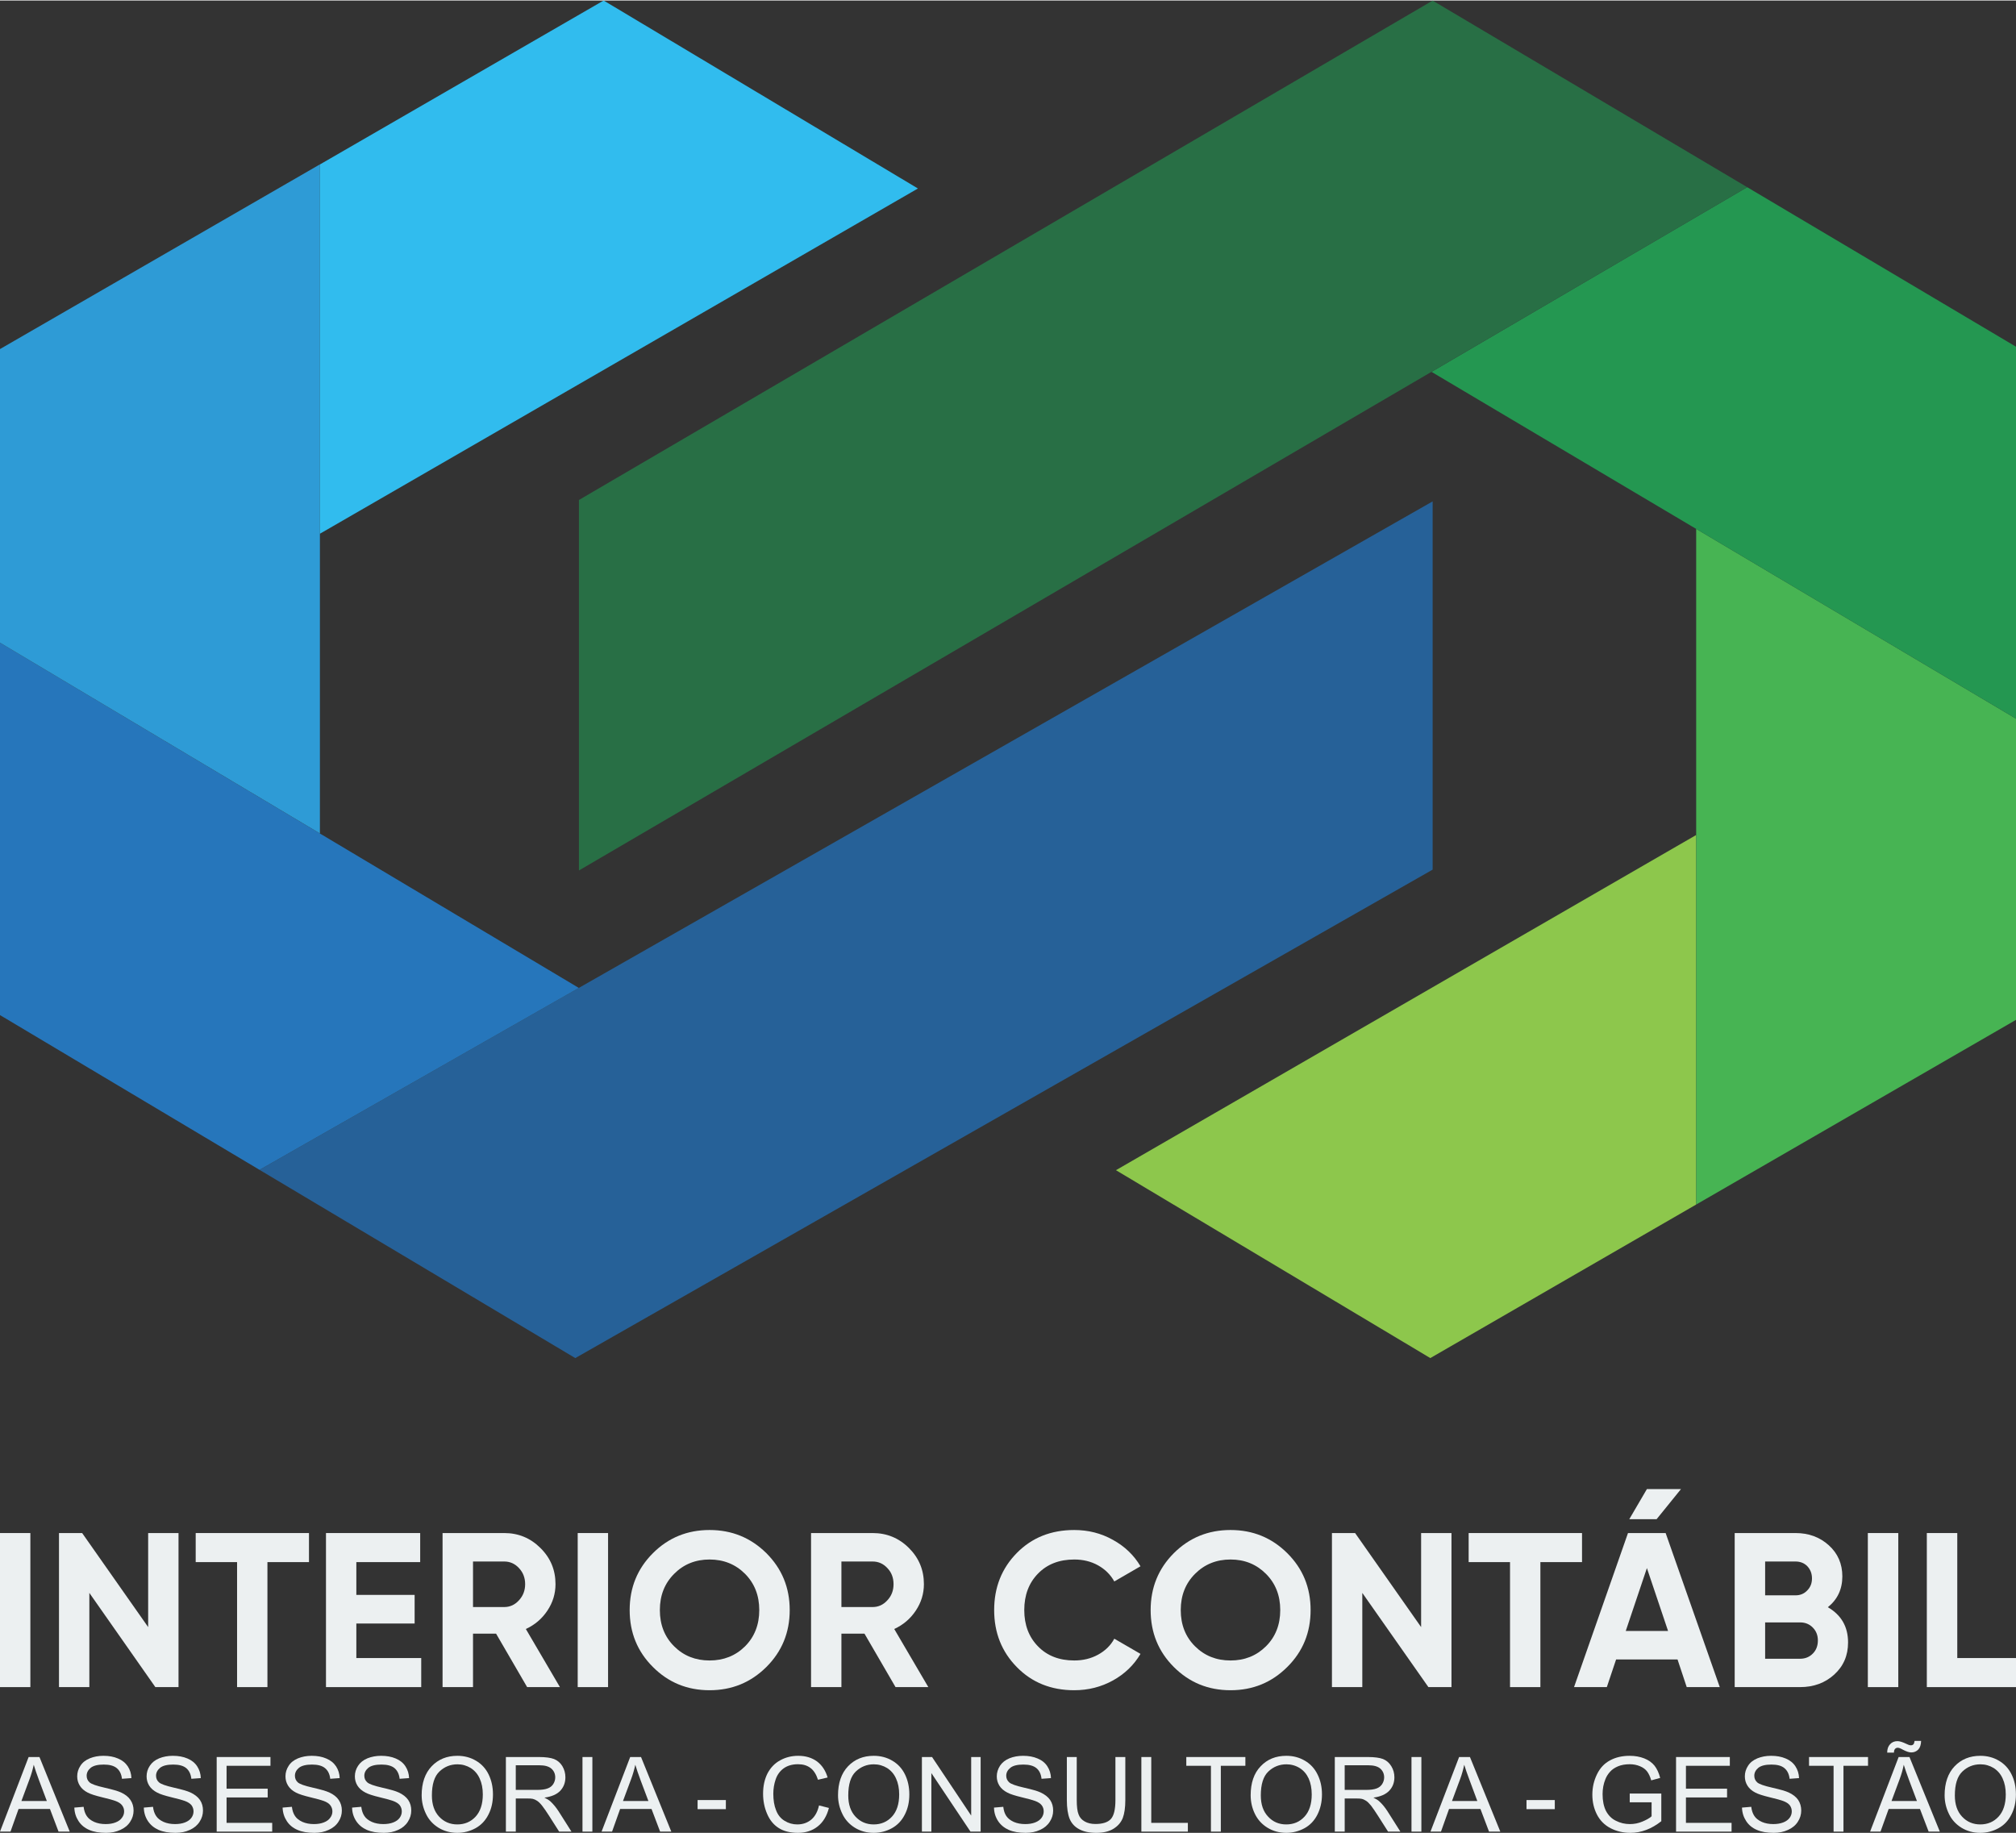 <?xml version="1.0" encoding="UTF-8"?>
<!DOCTYPE svg PUBLIC "-//W3C//DTD SVG 1.1//EN" "http://www.w3.org/Graphics/SVG/1.1/DTD/svg11.dtd">
<!-- Creator: CorelDRAW X7 -->
<svg xmlns="http://www.w3.org/2000/svg" xml:space="preserve" width="320px" height="291px" version="1.1" style="shape-rendering:geometricPrecision; text-rendering:geometricPrecision; image-rendering:optimizeQuality; fill-rule:evenodd; clip-rule:evenodd"
viewBox="0 0 23241 21123"
 xmlns:xlink="http://www.w3.org/1999/xlink">
 <rect x="0" y="0" width="23241" height="21123" fill="#333333" stroke="none"/>
 <defs>
  <style type="text/css">
   <![CDATA[
    .fil0 {fill:#8DC74C}
    .fil7 {fill:#31BCEE}
    .fil1 {fill:#47B453}
    .fil6 {fill:#2E9BD6}
    .fil2 {fill:#249751}
    .fil5 {fill:#2676BB}
    .fil3 {fill:#286F45}
    .fil4 {fill:#266198}
    .fil8 {fill:#ECF0F1;fill-rule:nonzero}
   ]]>
  </style>
 </defs>
 <g id="Camada_x0020_1">
  <g id="_2855047807344">
   <path class="fil0" d="M19554 13880l-3065 1770 -3624 -2166 6689 -3864 0 4260z"/>
   <path class="fil1" d="M19554 13880l0 -7789 3687 2188 0 3472 -3687 2129z"/>
   <path class="fil2" d="M23241 8279l-6738 -3998 3639 -2129 3099 1839 0 4288z"/>
   <path class="fil3" d="M20142 2152l-13468 7877 0 -4271 9842 -5757 3626 2151z"/>
   <path class="fil4" d="M16516 10019l-9884 5631 -3640 -2170 13524 -7706 0 4245z"/>
   <path class="fil5" d="M6673 11383l-3681 2097 -2992 -1784 0 -4293 6673 3980z"/>
   <path class="fil6" d="M3688 9602l0 -7713 -3688 2129 0 3385 3688 2199z"/>
   <path class="fil7" d="M10582 2167l-6894 3980 0 -4257 3271 -1890 3623 2167z"/>
  </g>
  <path class="fil8" d="M0 17667l350 0 0 1776 -350 0 0 -1776z"/>
  <path id="1" class="fil8" d="M1708 17667l350 0 0 1776 -267 0 -761 -1086 0 1086 -350 0 0 -1776 267 0 761 1084 0 -1084z"/>
  <path id="2" class="fil8" d="M3562 17667l0 335 -479 0 0 1441 -350 0 0 -1441 -477 0 0 -335 1306 0z"/>
  <path id="3" class="fil8" d="M4108 19108l748 0 0 335 -1098 0 0 -1776 1086 0 0 335 -736 0 0 378 672 0 0 330 -672 0 0 398z"/>
  <path id="4" class="fil8" d="M6077 19443l-358 -616 -266 0 0 616 -351 0 0 -1776 711 0c164,0 303,58 418,173 116,115 173,253 173,416 0,110 -31,212 -94,306 -62,93 -145,164 -248,211l393 670 -378 0zm-624 -1448l0 525 360 0c66,0 123,-26 170,-78 47,-51 71,-113 71,-186 0,-73 -24,-135 -71,-185 -47,-51 -104,-76 -170,-76l-360 0z"/>
  <path id="5" class="fil8" d="M6660 17667l350 0 0 1776 -350 0 0 -1776z"/>
  <path id="6" class="fil8" d="M8835 19211c-180,179 -398,268 -655,268 -257,0 -475,-89 -653,-268 -179,-178 -268,-397 -268,-656 0,-259 89,-477 268,-656 178,-178 396,-267 653,-267 257,0 475,89 655,267 179,179 269,397 269,656 0,259 -90,478 -269,656zm-1063 -238c109,109 246,163 408,163 162,0 299,-54 409,-163 109,-109 164,-249 164,-418 0,-169 -55,-308 -164,-418 -110,-110 -247,-165 -409,-165 -162,0 -299,55 -408,165 -110,110 -165,249 -165,418 0,169 55,309 165,418z"/>
  <path id="7" class="fil8" d="M10324 19443l-358 -616 -266 0 0 616 -350 0 0 -1776 710 0c164,0 304,58 419,173 115,115 172,253 172,416 0,110 -31,212 -94,306 -62,93 -145,164 -248,211l393 670 -378 0zm-624 -1448l0 525 360 0c66,0 123,-26 170,-78 48,-51 71,-113 71,-186 0,-73 -23,-135 -71,-185 -47,-51 -104,-76 -170,-76l-360 0z"/>
  <path id="8" class="fil8" d="M12384 19479c-267,0 -488,-89 -662,-267 -174,-177 -261,-396 -261,-657 0,-262 87,-481 261,-658 174,-177 395,-265 662,-265 161,0 309,37 445,113 137,75 243,177 319,305l-302 175c-44,-79 -107,-141 -188,-186 -81,-45 -172,-67 -274,-67 -172,0 -312,54 -417,162 -106,108 -159,249 -159,421 0,171 53,311 159,419 105,108 245,162 417,162 102,0 193,-22 275,-67 82,-45 145,-106 187,-184l302 175c-76,129 -182,231 -317,306 -136,75 -284,113 -447,113z"/>
  <path id="9" class="fil8" d="M14840 19211c-179,179 -397,268 -654,268 -258,0 -475,-89 -654,-268 -178,-178 -267,-397 -267,-656 0,-259 89,-477 267,-656 179,-178 396,-267 654,-267 257,0 475,89 654,267 180,179 269,397 269,656 0,259 -89,478 -269,656zm-1063 -238c110,109 246,163 409,163 162,0 298,-54 408,-163 110,-109 165,-249 165,-418 0,-169 -55,-308 -165,-418 -110,-110 -246,-165 -408,-165 -163,0 -299,55 -409,165 -110,110 -165,249 -165,418 0,169 55,309 165,418z"/>
  <path id="10" class="fil8" d="M16383 17667l350 0 0 1776 -266 0 -762 -1086 0 1086 -350 0 0 -1776 267 0 761 1084 0 -1084z"/>
  <path id="11" class="fil8" d="M18238 17667l0 335 -480 0 0 1441 -350 0 0 -1441 -477 0 0 -335 1307 0z"/>
  <path id="12" class="fil8" d="M19379 17160l-281 347 -315 0 203 -347 393 0zm66 2283l-106 -319 -708 0 -107 319 -378 0 622 -1776 434 0 624 1776 -381 0zm-703 -647l488 0 -244 -725 -244 725z"/>
  <path id="13" class="fil8" d="M21072 18522c155,90 233,225 233,406 0,151 -53,274 -160,371 -106,96 -237,144 -393,144l-754 0 0 -1776 701 0c152,0 280,47 384,141 104,94 156,214 156,359 0,147 -56,266 -167,355zm-373 -527l-350 0 0 390 350 0c54,0 99,-18 135,-56 37,-37 55,-83 55,-139 0,-56 -18,-102 -53,-140 -36,-37 -82,-55 -137,-55zm53 1121c59,0 108,-20 147,-60 39,-39 58,-90 58,-151 0,-59 -19,-108 -58,-148 -39,-40 -88,-60 -147,-60l-403 0 0 419 403 0z"/>
  <path id="14" class="fil8" d="M21533 17667l351 0 0 1776 -351 0 0 -1776z"/>
  <path id="15" class="fil8" d="M22564 19108l677 0 0 335 -1028 0 0 -1776 351 0 0 1441z"/>
  <path class="fil8" d="M0 21109l330 -860 125 0 349 860 -129 0 -99 -261 -362 0 -93 261 -121 0zm247 -353l293 0 -90 -239c-27,-72 -47,-132 -61,-179 -12,56 -28,111 -48,165l-94 253z"/>
  <path id="1" class="fil8" d="M857 20832l107 -9c5,43 17,78 36,106 18,28 47,50 86,68 39,17 83,25 132,25 43,0 81,-6 114,-19 34,-13 58,-31 74,-54 17,-22 25,-47 25,-73 0,-27 -8,-50 -24,-71 -15,-20 -41,-37 -77,-50 -23,-9 -74,-23 -153,-42 -79,-19 -134,-37 -166,-54 -41,-21 -71,-48 -91,-80 -20,-32 -30,-68 -30,-107 0,-44 12,-84 37,-122 24,-38 60,-66 108,-86 47,-19 99,-29 157,-29 64,0 120,10 168,31 49,20 86,50 113,90 26,40 40,85 42,136l-109 8c-6,-54 -26,-95 -60,-123 -34,-28 -84,-41 -150,-41 -68,0 -118,12 -150,37 -31,26 -47,56 -47,92 0,30 11,56 33,76 22,20 79,40 172,61 92,21 155,39 190,55 50,23 87,52 110,87 24,35 36,76 36,122 0,46 -13,89 -39,129 -26,41 -64,72 -113,94 -49,23 -104,34 -165,34 -78,0 -143,-11 -195,-34 -53,-23 -94,-57 -123,-102 -30,-46 -46,-97 -48,-155z"/>
  <path id="2" class="fil8" d="M1658 20832l106 -9c5,43 17,78 36,106 18,28 47,50 86,68 39,17 83,25 132,25 43,0 82,-6 115,-19 33,-13 58,-31 74,-54 16,-22 24,-47 24,-73 0,-27 -8,-50 -23,-71 -16,-20 -42,-37 -78,-50 -23,-9 -74,-23 -153,-42 -79,-19 -134,-37 -165,-54 -41,-21 -72,-48 -92,-80 -20,-32 -30,-68 -30,-107 0,-44 12,-84 37,-122 25,-38 60,-66 108,-86 47,-19 100,-29 157,-29 64,0 120,10 169,31 48,20 86,50 112,90 26,40 40,85 42,136l-109 8c-6,-54 -26,-95 -59,-123 -34,-28 -84,-41 -150,-41 -69,0 -119,12 -151,37 -31,26 -47,56 -47,92 0,30 11,56 34,76 22,20 79,40 171,61 92,21 156,39 190,55 50,23 87,52 111,87 24,35 35,76 35,122 0,46 -13,89 -39,129 -26,41 -63,72 -112,94 -49,23 -104,34 -166,34 -77,0 -142,-11 -195,-34 -52,-23 -93,-57 -123,-102 -30,-46 -46,-97 -47,-155z"/>
  <path id="3" class="fil8" d="M2498 21109l0 -860 620 0 0 101 -506 0 0 264 474 0 0 101 -474 0 0 293 526 0 0 101 -640 0z"/>
  <path id="4" class="fil8" d="M3258 20832l107 -9c5,43 17,78 36,106 18,28 47,50 86,68 39,17 83,25 132,25 43,0 81,-6 114,-19 34,-13 58,-31 74,-54 17,-22 25,-47 25,-73 0,-27 -8,-50 -24,-71 -15,-20 -41,-37 -77,-50 -23,-9 -74,-23 -153,-42 -79,-19 -134,-37 -166,-54 -41,-21 -71,-48 -91,-80 -20,-32 -30,-68 -30,-107 0,-44 12,-84 37,-122 24,-38 60,-66 108,-86 47,-19 99,-29 157,-29 64,0 120,10 168,31 49,20 86,50 113,90 26,40 40,85 42,136l-109 8c-6,-54 -26,-95 -60,-123 -34,-28 -84,-41 -150,-41 -68,0 -118,12 -150,37 -31,26 -47,56 -47,92 0,30 11,56 33,76 22,20 79,40 172,61 92,21 155,39 190,55 50,23 87,52 110,87 24,35 36,76 36,122 0,46 -13,89 -39,129 -26,41 -64,72 -113,94 -49,23 -104,34 -165,34 -78,0 -143,-11 -195,-34 -53,-23 -94,-57 -123,-102 -30,-46 -46,-97 -48,-155z"/>
  <path id="5" class="fil8" d="M4059 20832l106 -9c5,43 17,78 36,106 18,28 47,50 86,68 39,17 83,25 132,25 43,0 82,-6 115,-19 33,-13 58,-31 74,-54 16,-22 24,-47 24,-73 0,-27 -8,-50 -23,-71 -16,-20 -42,-37 -78,-50 -23,-9 -74,-23 -153,-42 -79,-19 -134,-37 -165,-54 -41,-21 -72,-48 -92,-80 -20,-32 -30,-68 -30,-107 0,-44 12,-84 37,-122 25,-38 60,-66 108,-86 47,-19 100,-29 157,-29 64,0 120,10 169,31 48,20 86,50 112,90 26,40 40,85 42,136l-109 8c-6,-54 -26,-95 -59,-123 -34,-28 -84,-41 -150,-41 -69,0 -119,12 -151,37 -31,26 -47,56 -47,92 0,30 11,56 34,76 22,20 79,40 171,61 92,21 156,39 190,55 50,23 87,52 111,87 24,35 35,76 35,122 0,46 -13,89 -39,129 -26,41 -63,72 -112,94 -49,23 -104,34 -166,34 -77,0 -142,-11 -195,-34 -52,-23 -93,-57 -123,-102 -30,-46 -46,-97 -47,-155z"/>
  <path id="6" class="fil8" d="M4861 20690c0,-142 39,-254 115,-334 77,-81 176,-121 297,-121 79,0 151,19 215,57 63,37 112,90 145,158 33,68 50,144 50,230 0,87 -17,165 -53,234 -35,69 -85,121 -149,156 -65,35 -134,53 -209,53 -81,0 -153,-20 -217,-59 -63,-39 -112,-92 -144,-159 -33,-68 -50,-139 -50,-215zm118 2c0,104 28,185 83,244 56,60 126,90 210,90 85,0 156,-30 211,-90 55,-60 83,-145 83,-256 0,-70 -12,-131 -36,-183 -23,-52 -58,-92 -103,-121 -46,-28 -97,-43 -153,-43 -81,0 -150,28 -208,83 -58,55 -87,147 -87,276z"/>
  <path id="7" class="fil8" d="M5832 21109l0 -860 381 0c76,0 134,8 174,23 40,16 72,43 96,82 23,39 35,82 35,129 0,61 -20,113 -59,155 -39,41 -100,68 -183,79 31,15 53,29 69,43 33,31 65,69 94,114l149 235 -142 0 -114 -179c-33,-52 -60,-91 -82,-119 -21,-27 -41,-46 -58,-57 -16,-11 -34,-19 -51,-23 -13,-3 -34,-4 -64,-4l-131 0 0 382 -114 0zm114 -481l244 0c52,0 92,-5 121,-16 30,-10 52,-28 67,-51 15,-24 23,-50 23,-77 0,-41 -15,-75 -44,-101 -30,-26 -76,-39 -140,-39l-271 0 0 284z"/>
  <path id="8" class="fil8" d="M6715 21109l0 -860 114 0 0 860 -114 0z"/>
  <path id="9" class="fil8" d="M6935 21109l330 -860 125 0 349 860 -129 0 -99 -261 -362 0 -93 261 -121 0zm247 -353l293 0 -90 -239c-27,-72 -47,-132 -61,-179 -12,56 -28,111 -48,165l-94 253z"/>
  <path id="10" class="fil8" d="M8042 20850l0 -105 326 0 0 105 -326 0z"/>
  <path id="11" class="fil8" d="M9442 20807l114 29c-24,93 -67,164 -129,213 -62,49 -137,74 -227,74 -92,0 -167,-19 -225,-57 -58,-37 -102,-92 -132,-163 -31,-72 -46,-149 -46,-231 0,-89 17,-167 51,-234 35,-66 83,-117 146,-151 63,-35 133,-52 208,-52 86,0 158,22 217,65 58,44 99,106 122,185l-111 26c-20,-62 -49,-108 -87,-136 -38,-29 -85,-43 -143,-43 -66,0 -121,16 -165,47 -44,32 -75,75 -93,128 -18,53 -27,108 -27,165 0,73 10,137 32,191 21,55 54,95 99,122 44,27 93,41 145,41 64,0 117,-19 161,-55 44,-37 74,-92 90,-164z"/>
  <path id="12" class="fil8" d="M9661 20690c0,-142 39,-254 115,-334 77,-81 176,-121 297,-121 79,0 151,19 215,57 63,37 112,90 145,158 33,68 50,144 50,230 0,87 -17,165 -53,234 -35,69 -85,121 -149,156 -64,35 -134,53 -209,53 -81,0 -153,-20 -217,-59 -63,-39 -112,-92 -144,-159 -33,-68 -50,-139 -50,-215zm118 2c0,104 28,185 83,244 56,60 126,90 210,90 85,0 156,-30 211,-90 55,-60 83,-145 83,-256 0,-70 -12,-131 -36,-183 -23,-52 -58,-92 -103,-121 -46,-28 -97,-43 -153,-43 -81,0 -150,28 -208,83 -58,55 -87,147 -87,276z"/>
  <path id="13" class="fil8" d="M10628 21109l0 -860 117 0 451 675 0 -675 109 0 0 860 -117 0 -451 -675 0 675 -109 0z"/>
  <path id="14" class="fil8" d="M11459 20832l107 -9c5,43 16,78 35,106 19,28 47,50 86,68 39,17 83,25 132,25 44,0 82,-6 115,-19 33,-13 58,-31 74,-54 16,-22 24,-47 24,-73 0,-27 -7,-50 -23,-71 -16,-20 -41,-37 -77,-50 -23,-9 -74,-23 -153,-42 -79,-19 -135,-37 -166,-54 -41,-21 -72,-48 -92,-80 -20,-32 -30,-68 -30,-107 0,-44 13,-84 37,-122 25,-38 61,-66 108,-86 47,-19 100,-29 158,-29 63,0 119,10 168,31 49,20 86,50 112,90 26,40 40,85 42,136l-109 8c-6,-54 -25,-95 -59,-123 -34,-28 -84,-41 -150,-41 -69,0 -119,12 -150,37 -32,26 -48,56 -48,92 0,30 12,56 34,76 22,20 79,40 171,61 93,21 156,39 190,55 50,23 87,52 111,87 24,35 35,76 35,122 0,46 -13,89 -39,129 -26,41 -63,72 -112,94 -49,23 -104,34 -166,34 -77,0 -142,-11 -195,-34 -52,-23 -93,-57 -123,-102 -30,-46 -46,-97 -47,-155z"/>
  <path id="15" class="fil8" d="M12859 20249l114 0 0 496c0,87 -10,155 -29,206 -20,51 -55,92 -106,124 -51,32 -117,48 -200,48 -80,0 -146,-14 -197,-42 -51,-27 -88,-67 -110,-120 -21,-53 -32,-125 -32,-216l0 -496 114 0 0 496c0,75 7,130 21,165 13,36 37,63 71,82 33,19 75,29 123,29 83,0 143,-19 178,-57 35,-38 53,-111 53,-219l0 -496z"/>
  <path id="16" class="fil8" d="M13158 21109l0 -860 114 0 0 759 422 0 0 101 -536 0z"/>
  <path id="17" class="fil8" d="M13960 21109l0 -759 -284 0 0 -101 681 0 0 101 -283 0 0 759 -114 0z"/>
  <path id="18" class="fil8" d="M14418 20690c0,-142 38,-254 115,-334 76,-81 175,-121 296,-121 80,0 151,19 215,57 63,37 112,90 145,158 34,68 51,144 51,230 0,87 -18,165 -53,234 -35,69 -85,121 -149,156 -65,35 -135,53 -209,53 -81,0 -153,-20 -217,-59 -64,-39 -112,-92 -145,-159 -33,-68 -49,-139 -49,-215zm117 2c0,104 28,185 84,244 55,60 125,90 209,90 86,0 156,-30 211,-90 55,-60 83,-145 83,-256 0,-70 -12,-131 -35,-183 -24,-52 -58,-92 -104,-121 -45,-28 -97,-43 -153,-43 -80,0 -150,28 -208,83 -58,55 -87,147 -87,276z"/>
  <path id="19" class="fil8" d="M15388 21109l0 -860 381 0c77,0 135,8 175,23 39,16 71,43 95,82 24,39 36,82 36,129 0,61 -20,113 -60,155 -39,41 -100,68 -182,79 30,15 53,29 68,43 34,31 65,69 94,114l149 235 -142 0 -114 -179c-33,-52 -60,-91 -81,-119 -22,-27 -41,-46 -58,-57 -17,-11 -34,-19 -52,-23 -13,-3 -34,-4 -63,-4l-132 0 0 382 -114 0zm114 -481l244 0c52,0 93,-5 122,-16 29,-10 51,-28 66,-51 15,-24 23,-50 23,-77 0,-41 -15,-75 -44,-101 -29,-26 -76,-39 -139,-39l-272 0 0 284z"/>
  <path id="20" class="fil8" d="M16272 21109l0 -860 114 0 0 860 -114 0z"/>
  <path id="21" class="fil8" d="M16491 21109l330 -860 125 0 350 860 -130 0 -99 -261 -362 0 -93 261 -121 0zm248 -353l292 0 -89 -239c-27,-72 -48,-132 -62,-179 -12,56 -27,111 -47,165l-94 253z"/>
  <path id="22" class="fil8" d="M17598 20850l0 -105 326 0 0 105 -326 0z"/>
  <path id="23" class="fil8" d="M18788 20771l0 -101 364 0 0 319c-56,44 -114,78 -173,100 -60,23 -121,34 -183,34 -84,0 -161,-18 -230,-54 -69,-36 -121,-89 -156,-157 -35,-68 -53,-145 -53,-229 0,-84 18,-162 53,-234 35,-73 85,-126 150,-161 66,-36 142,-53 227,-53 62,0 118,10 169,30 50,20 89,48 118,84 28,36 50,83 65,141l-103 28c-13,-44 -29,-78 -48,-103 -19,-25 -46,-45 -82,-60 -35,-15 -75,-23 -118,-23 -52,0 -97,8 -135,24 -38,16 -68,36 -91,62 -24,26 -42,55 -54,85 -22,54 -33,111 -33,174 0,76 13,141 39,193 27,51 65,90 115,114 51,26 104,38 161,38 49,0 97,-9 144,-29 46,-19 82,-39 106,-61l0 -161 -252 0z"/>
  <path id="24" class="fil8" d="M19322 21109l0 -860 620 0 0 101 -506 0 0 264 474 0 0 101 -474 0 0 293 526 0 0 101 -640 0z"/>
  <path id="25" class="fil8" d="M20082 20832l107 -9c5,43 17,78 36,106 18,28 47,50 86,68 39,17 83,25 132,25 43,0 81,-6 115,-19 33,-13 57,-31 74,-54 16,-22 24,-47 24,-73 0,-27 -8,-50 -23,-71 -16,-20 -42,-37 -78,-50 -23,-9 -74,-23 -153,-42 -79,-19 -134,-37 -166,-54 -41,-21 -71,-48 -91,-80 -20,-32 -30,-68 -30,-107 0,-44 12,-84 37,-122 24,-38 60,-66 108,-86 47,-19 99,-29 157,-29 64,0 120,10 169,31 48,20 86,50 112,90 26,40 40,85 42,136l-109 8c-6,-54 -26,-95 -60,-123 -33,-28 -83,-41 -149,-41 -69,0 -119,12 -151,37 -31,26 -47,56 -47,92 0,30 11,56 33,76 22,20 79,40 172,61 92,21 156,39 190,55 50,23 87,52 111,87 23,35 35,76 35,122 0,46 -13,89 -39,129 -26,41 -64,72 -113,94 -49,23 -104,34 -165,34 -78,0 -143,-11 -195,-34 -53,-23 -94,-57 -123,-102 -30,-46 -46,-97 -48,-155z"/>
  <path id="26" class="fil8" d="M21138 21109l0 -759 -283 0 0 -101 680 0 0 101 -283 0 0 759 -114 0z"/>
  <path id="27" class="fil8" d="M21559 21109l329 -860 125 0 350 860 -129 0 -100 -261 -361 0 -94 261 -120 0zm247 -353l293 0 -90 -239c-27,-72 -47,-132 -62,-179 -11,56 -27,111 -47,165l-94 253zm-50 -558c0,-41 11,-73 34,-97 22,-24 50,-35 85,-35 24,0 57,10 99,30 23,12 41,18 55,18 12,0 22,-4 29,-11 6,-6 11,-20 14,-40l75 0c-1,44 -12,78 -33,100 -22,22 -48,33 -81,33 -25,0 -57,-11 -97,-32 -26,-15 -45,-22 -58,-22 -13,0 -24,5 -32,14 -8,10 -12,23 -12,42l-78 0z"/>
  <path id="28" class="fil8" d="M22418 20690c0,-142 39,-254 115,-334 77,-81 176,-121 297,-121 79,0 151,19 215,57 63,37 112,90 145,158 34,68 50,144 50,230 0,87 -17,165 -53,234 -35,69 -84,121 -149,156 -64,35 -134,53 -209,53 -81,0 -153,-20 -217,-59 -63,-39 -112,-92 -144,-159 -33,-68 -50,-139 -50,-215zm118 2c0,104 28,185 83,244 56,60 126,90 210,90 85,0 156,-30 211,-90 55,-60 83,-145 83,-256 0,-70 -12,-131 -36,-183 -23,-52 -58,-92 -103,-121 -46,-28 -97,-43 -153,-43 -81,0 -150,28 -208,83 -58,55 -87,147 -87,276z"/>
 </g>
</svg>
